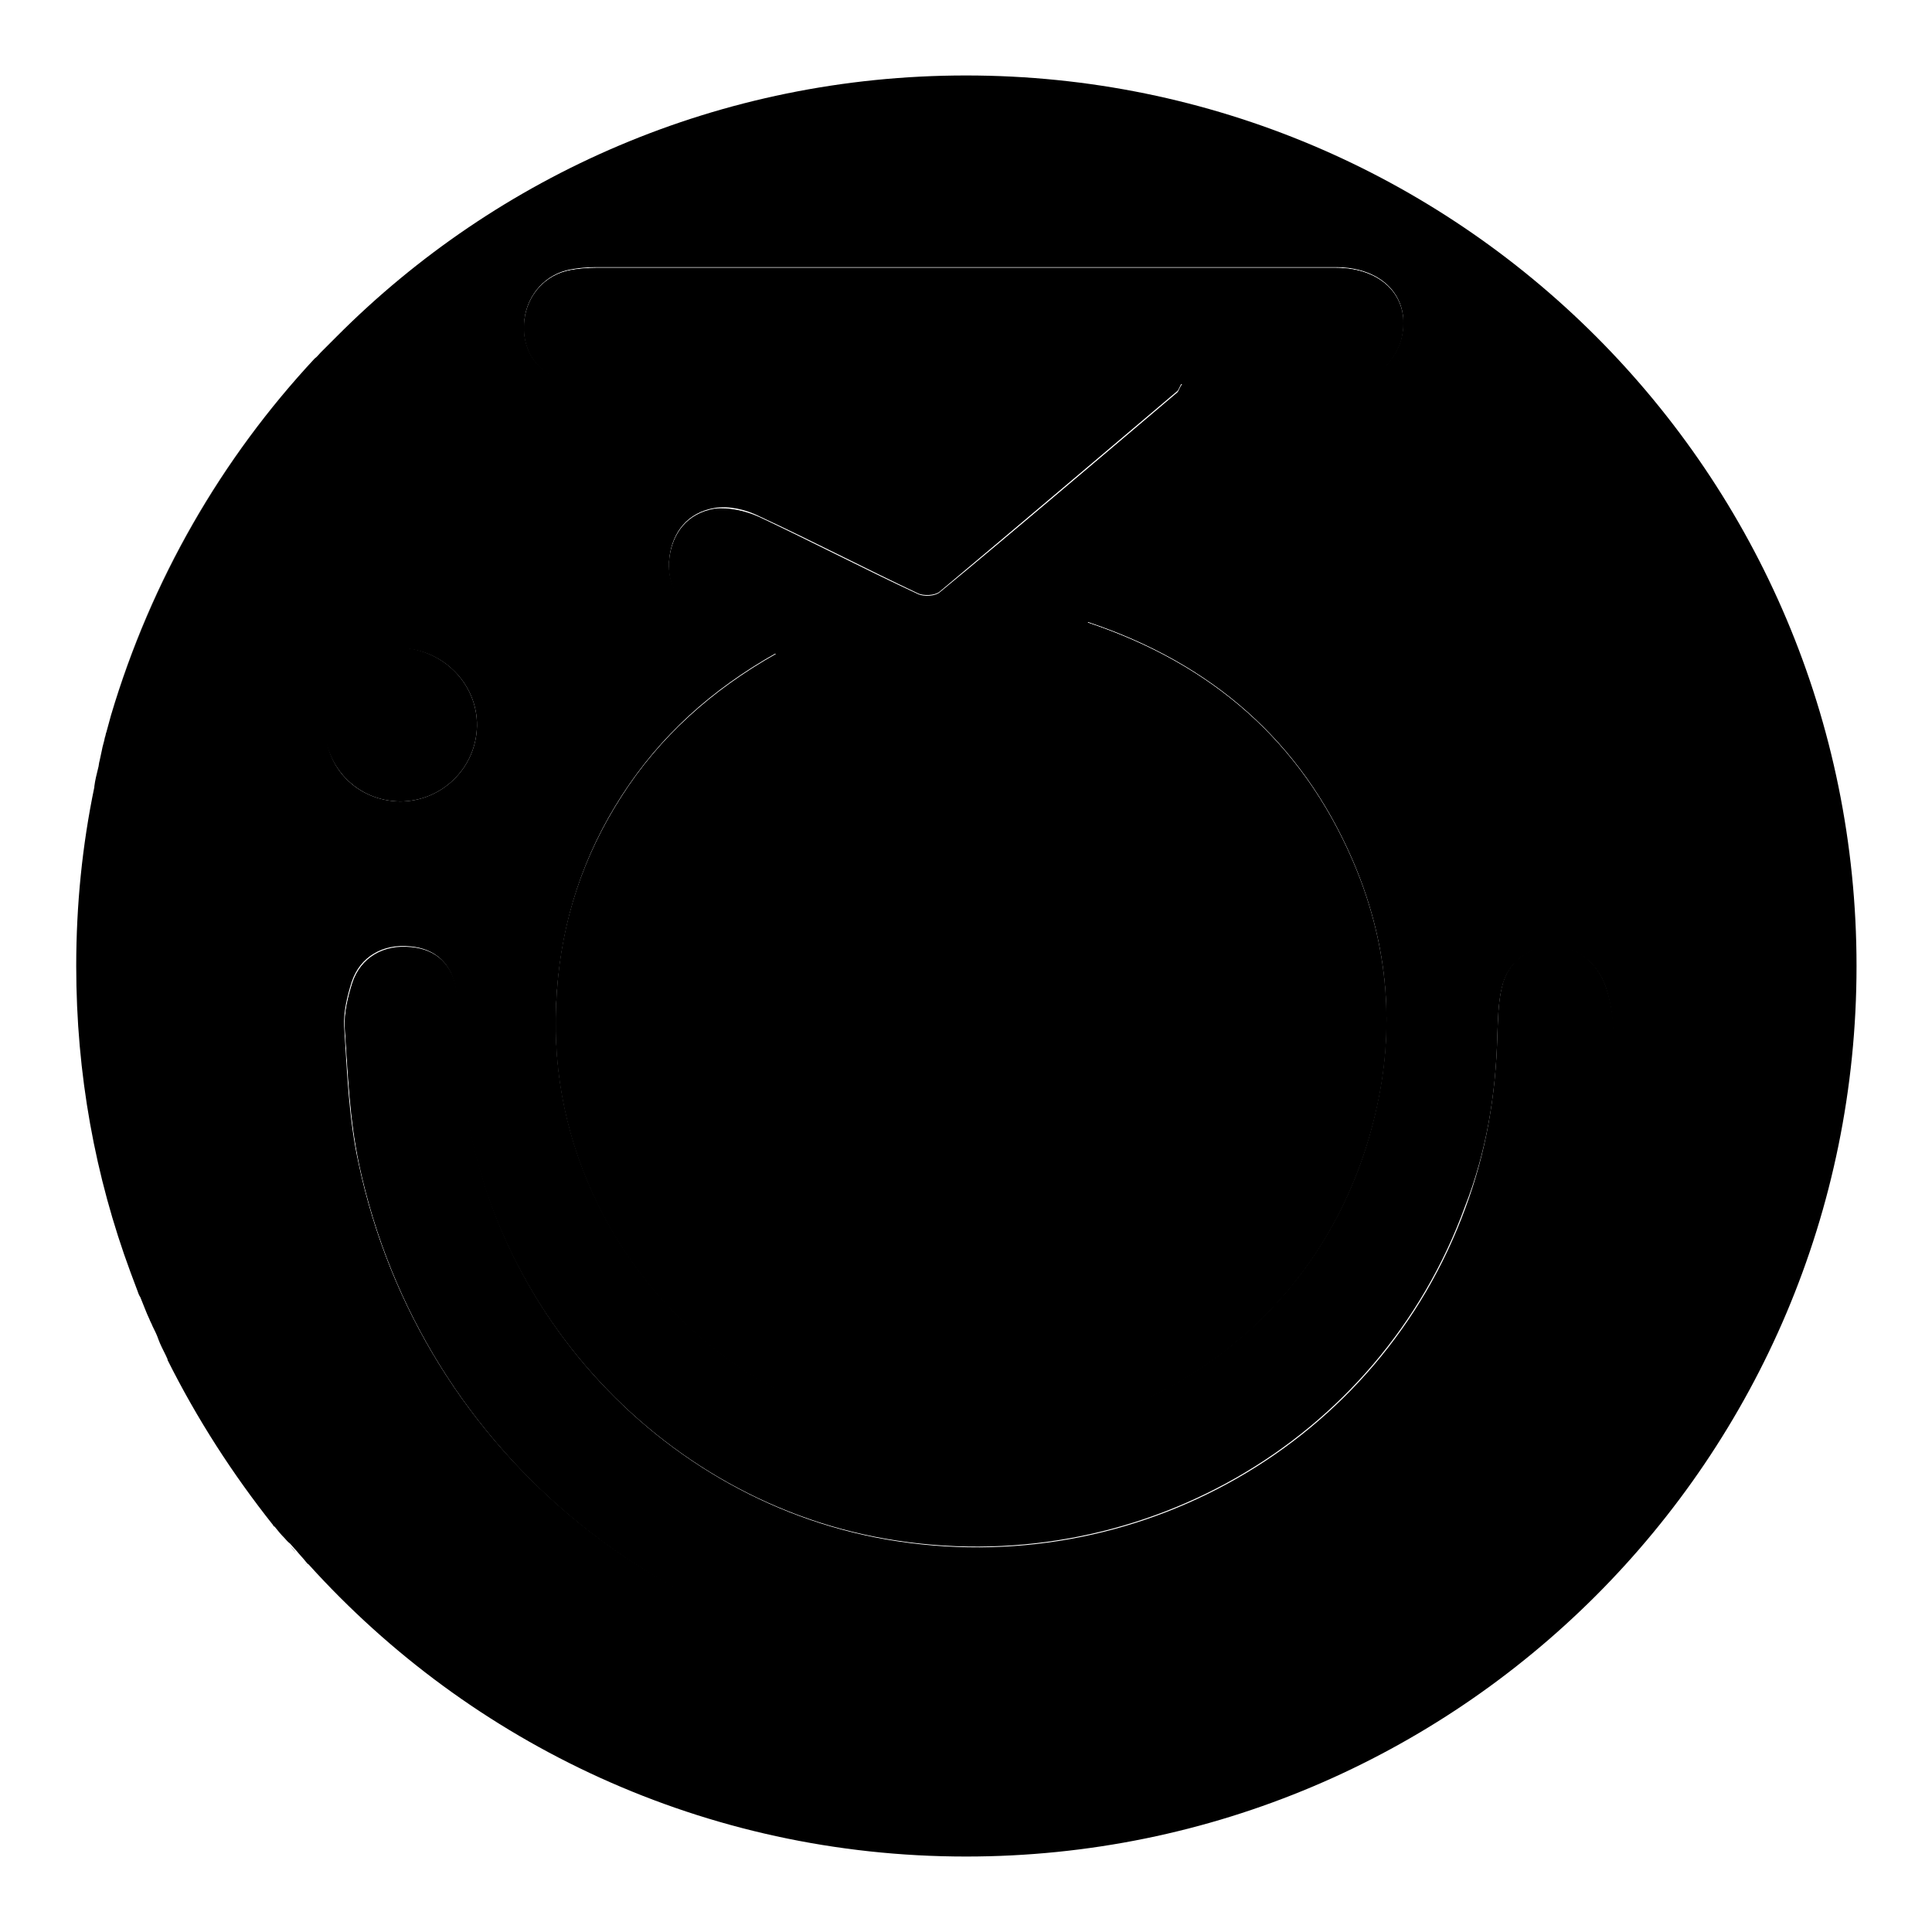 <?xml version="1.0" encoding="utf-8"?>
<!-- Svg Vector Icons : http://www.onlinewebfonts.com/icon -->
<!DOCTYPE svg PUBLIC "-//W3C//DTD SVG 1.1//EN" "http://www.w3.org/Graphics/SVG/1.1/DTD/svg11.dtd">
<svg version="1.1" xmlns="http://www.w3.org/2000/svg" xmlns:xlink="http://www.w3.org/1999/xlink" x="0px" y="0px" viewBox="0 0 256 256" enable-background="new 0 0 256 256" xml:space="preserve">
<g><g><path fill="#000000" d="M52.9,106.1c5.6,0.1,10.1-4.4,10.2-10c0.1-5.6-4.6-10.2-10.3-10.3c-5.3,0-9.8,4.5-9.9,10C43,101.6,47.3,106.1,52.9,106.1z"/><path fill="#000000" d="M117.5,204.1c-31.7-5.5-55.9-33.9-56.4-66c0-2.2-0.2-4.5-0.6-6.7c-0.6-3.6-2.7-5.5-6-5.8c-3.7-0.4-6.7,1.3-7.8,4.7c-0.6,1.9-1.1,3.9-1,5.9c0.4,6,0.7,12.2,1.9,18.1c8.3,38.7,42.5,66.3,81.9,66.4c13.6,0,27.9-3.4,39.9-10.2c25.6-14.4,40.2-36.3,43.8-65.5c0.6-4.6,1.2-9.3-0.3-13.9c-1.1-3.3-3.7-5.4-6.8-5.4c-3.5,0-6.2,2-7,5.4c-0.5,2.1-0.6,4.3-0.6,6.5c-0.2,7.8-1.5,15.4-4.2,22.7C182.7,191.3,150.4,209.8,117.5,204.1z"/><path fill="#000000" d="M77.6,50.8c25.2,0,50.4,0,75.6,0c1.1,0,2.1,0,3.5,0c-0.5,0.7-0.5,1-0.7,1.2c-10.5,8.9-20.9,17.8-31.5,26.5c-0.6,0.5-2.1,0.6-2.9,0.2c-7.1-3.3-14-6.9-21-10.2c-1.8-0.8-4-1.3-5.9-1.1c-3.6,0.6-5.6,3.2-6,6.6c-0.4,3.3,1.2,6.1,4.5,7.8c3,1.5,6,3,9.7,4.8c-8.7,4.9-15.5,11.1-20.5,18.9c-5.1,7.9-8,16.5-8.6,25.9c-0.7,9.4,0.9,18.3,4.8,26.9c9.4,20.5,31.3,35.1,57.7,31.6c21.3-2.9,40.8-18.6,46.2-43.5c2.4-11.1,1.2-22-3.3-32.4c-6.8-15.7-18.6-26-35.1-31.5c0.8-0.8,1.3-1.3,1.9-1.8c12.3-10.4,24.6-20.7,36.7-31.2c1.3-1.2,2.6-2.9,3-4.6c1.3-5.4-2.5-9.4-8.7-9.4c-32.7,0-65.3,0-98,0c-1.1,0-2.3,0.1-3.4,0.3c-3.3,0.6-5.7,3.2-6.1,6.6C68.9,47.2,72.3,50.8,77.6,50.8z"/><path fill="#000000" d="M102.9,86.7c-3.7-1.8-6.7-3.2-9.7-4.8c-3.3-1.7-4.9-4.5-4.5-7.8c0.4-3.4,2.4-6,6-6.6c1.9-0.3,4.1,0.2,5.9,1.1c7.1,3.3,14,6.9,21,10.2c0.8,0.4,2.3,0.3,2.9-0.2c10.5-8.8,21-17.7,31.5-26.5c0.2-0.1,0.3-0.4,0.7-1.2c-1.4,0-2.5,0-3.5,0c-25.2,0-50.4,0-75.6,0c-5.3,0-8.7-3.6-8.1-8.5c0.4-3.3,2.8-6,6.1-6.6c1.1-0.2,2.2-0.3,3.4-0.3c32.7,0,65.3,0,98,0c6.2,0,10,4,8.7,9.4c-0.4,1.7-1.7,3.5-3,4.6c-12.2,10.5-24.5,20.8-36.7,31.2c-0.6,0.5-1.1,1-1.9,1.8c16.5,5.5,28.3,15.8,35.1,31.5c4.5,10.4,5.7,21.3,3.3,32.4c-5.3,25-24.9,40.7-46.2,43.5c-26.4,3.6-48.3-11.1-57.7-31.6c-3.9-8.5-5.5-17.5-4.8-26.9c0.7-9.4,3.5-18,8.6-25.9C87.4,97.7,94.2,91.6,102.9,86.7z M128.2,175c22.1,0,39.7-17.5,40-39.4c0.3-18.3-15.6-43-45.3-39.4c-16.3,2-33.7,16.2-34.1,39C88.5,157,106.4,175,128.2,175z"/><path fill="#000000" d="M129.5,220.6c-39.5-0.1-73.7-27.7-81.9-66.4c-1.3-5.9-1.5-12-1.9-18.1c-0.1-1.9,0.4-4,1-5.9c1.1-3.3,4.1-5.1,7.8-4.7c3.3,0.3,5.5,2.3,6,5.8c0.4,2.2,0.5,4.5,0.6,6.7c0.5,32.1,24.7,60.5,56.4,66c33,5.7,65.3-12.7,76.7-44c2.7-7.3,4-14.9,4.2-22.7c0.1-2.2,0.1-4.4,0.6-6.5c0.8-3.5,3.6-5.5,7-5.4c3.1,0,5.7,2.2,6.8,5.4c1.5,4.6,0.9,9.3,0.3,13.9c-3.6,29.2-18.2,51.1-43.8,65.5C157.4,217.2,143.1,220.6,129.5,220.6z"/><path fill="#000000" d="M43,95.9c0-5.5,4.6-10,9.9-10c5.7,0,10.4,4.7,10.3,10.3c-0.1,5.6-4.7,10-10.2,10C47.3,106.1,43,101.6,43,95.9z"/><path fill="#000000" d="M128.2,175c-21.7,0-39.7-18-39.3-39.8c0.4-22.8,17.7-37,34.1-39c29.7-3.6,45.6,21.1,45.3,39.4C167.9,157.5,150.3,175.1,128.2,175z"/><path fill="#000000" d="M147,135.2c0,10.5-8.5,19-19,19c-10.5,0-19-8.5-19-19c0-10.5,8.5-19,19-19C138.5,116.2,147,124.7,147,135.2z"/><path fill="#000000" d="M43,46.2c0.5-0.6,1-1.1,1.6-1.6C44,45.1,43.5,45.6,43,46.2z"/><path fill="#000000" d="M36.2,202.1c0,0.1,0.1,0.1,0.2,0.2C36.3,202.3,36.3,202.2,36.2,202.1z"/><path fill="#000000" d="M39.2,205.7c0.4,0.5,0.8,0.9,1.2,1.4C40,206.6,39.6,206.2,39.2,205.7z"/><path fill="#000000" d="M42.5,46.7c-0.3,0.3-0.5,0.6-0.8,0.8C42,47.3,42.2,47,42.5,46.7z"/><path fill="#000000" d="M37.7,203.9c0.2,0.2,0.4,0.5,0.6,0.7C38.1,204.4,37.9,204.1,37.7,203.9z"/><path fill="#000000" d="M44.6,44.6L44.6,44.6L44.6,44.6z"/><path fill="#000000" d="M43,46.2c-0.2,0.2-0.3,0.3-0.5,0.5C42.7,46.5,42.8,46.4,43,46.2z"/><path fill="#000000" d="M41.7,47.5C29.3,60.8,20,76.9,14.7,94.8C20.1,76.7,29.5,60.6,41.7,47.5z"/><path fill="#000000" d="M40.8,207.5c-0.1-0.1-0.2-0.3-0.4-0.4C40.5,207.2,40.7,207.3,40.8,207.5z"/><path fill="#000000" d="M38.3,204.7c0.3,0.3,0.6,0.7,0.9,1C38.9,205.3,38.6,205,38.3,204.7z"/><path fill="#000000" d="M36.4,202.4c0.4,0.5,0.8,1,1.3,1.5C37.2,203.4,36.8,202.9,36.4,202.4z"/><path fill="#000000" d="M22.2,180.3c3.9,7.8,8.6,15.1,14,21.9C30.8,195.4,26.1,188.1,22.2,180.3z"/><path fill="#000000" d="M128,246c65.2,0,118-52.8,118-118c0-65.2-52.8-118-118-118c-32.6,0-62.1,13.2-83.4,34.6l0,0c-0.5,0.5-1.1,1.1-1.6,1.6c-0.2,0.2-0.3,0.3-0.5,0.5c-0.3,0.3-0.5,0.6-0.8,0.8c-12.2,13.1-21.6,29.2-27,47.3v0c-0.2,0.7-0.4,1.5-0.6,2.2c-0.1,0.2-0.1,0.5-0.2,0.7c-0.1,0.6-0.3,1.1-0.4,1.7c-0.1,0.5-0.2,0.9-0.3,1.4c-0.1,0.3-0.1,0.7-0.2,1c-0.2,0.8-0.4,1.6-0.5,2.4c0,0,0,0,0,0.1c-1.6,7.7-2.4,15.6-2.4,23.7c0,14.3,2.5,27.9,7.2,40.6c0,0,0,0,0,0c0.3,0.8,0.6,1.6,0.9,2.4c0.1,0.3,0.2,0.6,0.4,0.9c0.2,0.5,0.4,1,0.6,1.5c0.2,0.5,0.4,1,0.6,1.4c0.1,0.3,0.3,0.6,0.4,0.9c0.3,0.6,0.6,1.2,0.8,1.8c0.1,0.2,0.1,0.3,0.2,0.5c0.3,0.7,0.7,1.4,1,2.1c0,0,0,0,0,0.1c3.9,7.8,8.6,15.1,14,21.9c0,0.1,0.1,0.1,0.2,0.2c0.4,0.5,0.8,1,1.3,1.5c0.2,0.2,0.4,0.5,0.7,0.7c0.3,0.3,0.6,0.7,0.9,1c0.4,0.5,0.8,0.9,1.2,1.4c0.1,0.1,0.2,0.3,0.4,0.4C62.4,231.1,93.4,246,128,246z M198.4,137.4c0.1-2.2,0.1-4.4,0.6-6.5c0.8-3.5,3.6-5.5,7-5.4c3.1,0,5.7,2.2,6.8,5.4c1.5,4.6,0.9,9.3,0.3,13.9c-3.6,29.2-18.2,51.1-43.8,65.5c-12.1,6.8-26.4,10.2-39.9,10.2c-39.5-0.1-73.7-27.7-81.9-66.4c-1.3-5.9-1.5-12-1.9-18.1c-0.1-1.9,0.4-4,1-5.9c1.1-3.3,4.1-5.1,7.8-4.7c3.3,0.3,5.5,2.3,6,5.8c0.4,2.2,0.5,4.5,0.6,6.7c0.5,32.1,24.7,60.5,56.4,66c33,5.7,65.3-12.7,76.7-44C196.9,152.8,198.2,145.2,198.4,137.4z M69.5,42.3c0.4-3.3,2.8-6,6.1-6.6c1.1-0.2,2.2-0.3,3.4-0.3c32.7,0,65.3,0,98,0c6.2,0,10,4,8.7,9.4c-0.4,1.7-1.7,3.5-3,4.6c-12.2,10.5-24.5,20.8-36.7,31.2c-0.6,0.5-1.1,1-1.9,1.8c16.5,5.5,28.3,15.8,35.1,31.5c4.5,10.4,5.7,21.3,3.3,32.4c-5.3,25-24.9,40.7-46.2,43.5c-26.4,3.6-48.3-11.1-57.7-31.6c-3.9-8.5-5.5-17.5-4.8-26.9c0.7-9.4,3.5-18,8.6-25.9c5.1-7.9,11.8-14,20.5-18.9c-3.7-1.8-6.7-3.2-9.7-4.8c-3.3-1.7-4.9-4.5-4.5-7.8c0.4-3.4,2.4-6,6-6.6c1.9-0.3,4.1,0.2,5.9,1.1c7.1,3.3,14,6.9,21,10.2c0.8,0.4,2.3,0.3,2.9-0.2c10.5-8.8,21-17.7,31.4-26.5c0.2-0.1,0.3-0.4,0.7-1.2c-1.4,0-2.5,0-3.5,0c-25.2,0-50.4,0-75.6,0C72.3,50.8,68.9,47.2,69.5,42.3z M52.9,85.9c5.7,0,10.4,4.7,10.3,10.3c-0.1,5.6-4.7,10-10.2,10c-5.7-0.1-10-4.5-9.9-10.2C43.1,90.4,47.6,85.9,52.9,85.9z"/></g></g>
</svg>